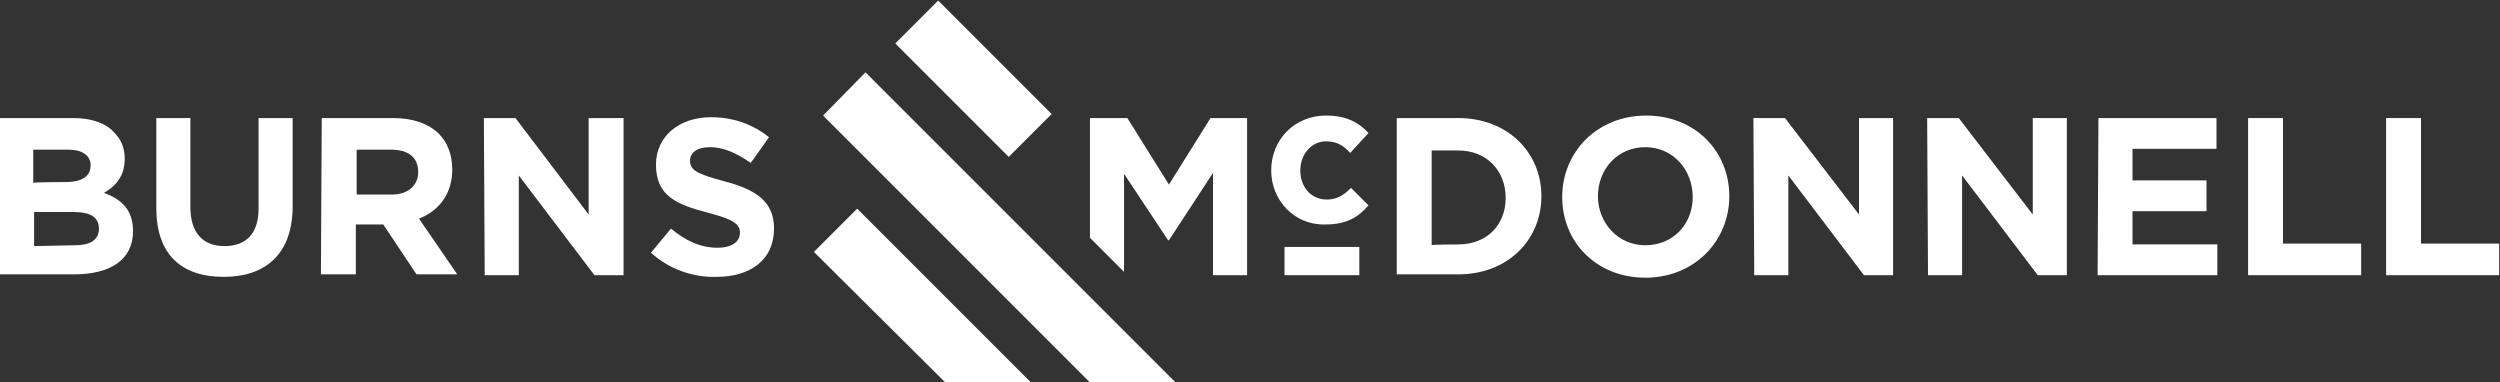 <?xml version="1.0" encoding="utf-8"?>
<!-- Generator: Adobe Illustrator 28.1.0, SVG Export Plug-In . SVG Version: 6.00 Build 0)  -->
<svg version="1.1" id="Layer_1" xmlns="http://www.w3.org/2000/svg" xmlns:xlink="http://www.w3.org/1999/xlink" x="0px" y="0px"
	 viewBox="0 0 300.7 46" style="enable-background:new 0 0 300.7 46;" xml:space="preserve">
<rect x="0" y="0" width="300.7" height="46" fill="#333333" stroke="none"/>
<style type="text/css">
	.st0{fill:#FFFFFF;}
</style>
<g>
	
		<rect x="113.4" y="-0.2" transform="matrix(0.707 -0.707 0.707 0.707 27.652 85.542)" class="st0" width="7.3" height="19.3"/>
	<polygon class="st0" points="141.4,46 131.1,46 99,13.9 104.1,8.7 	"/>
	<polygon class="st0" points="97.9,30.3 113.7,46 124,46 103.1,25.1 	"/>
</g>
<rect x="154.5" y="29.7" class="st0" width="9" height="3.4"/>
<g>
	<path class="st0" d="M0,14.2h8.8c2.2,0,3.9,0.6,4.9,1.7c0.9,0.9,1.3,1.9,1.3,3.2v0c0,2.1-1.1,3.3-2.5,4.1c2.2,0.8,3.5,2.1,3.5,4.6
		v0c0,3.5-2.8,5.2-7.1,5.2H0V14.2z M7.9,21.9c1.8,0,3-0.6,3-2v0c0-1.2-1-1.9-2.7-1.9H4v4C4,21.9,7.9,21.9,7.9,21.9z M9,29.5
		c1.8,0,2.9-0.6,2.9-2v0c0-1.3-0.9-2-3.1-2H4.1v4.1L9,29.5L9,29.5z"/>
	<path class="st0" d="M18.8,25V14.2h4.1v10.7c0,3.1,1.5,4.7,4.1,4.7s4.1-1.5,4.1-4.5V14.2h4.1v10.6c0,5.7-3.2,8.5-8.3,8.5
		S18.8,30.6,18.8,25L18.8,25z"/>
	<path class="st0" d="M38.7,14.2h8.6c2.4,0,4.3,0.7,5.5,1.9c1,1,1.6,2.5,1.6,4.3v0c0,3-1.7,5-4,5.9l4.6,6.7h-4.9l-4-6h-3.3v6h-4.2
		L38.7,14.2L38.7,14.2z M47.1,23.4c2,0,3.2-1.1,3.2-2.7v0c0-1.8-1.2-2.7-3.3-2.7h-4.1v5.4H47.1z"/>
	<path class="st0" d="M58.2,14.2h3.8l8.8,11.6V14.2H75v18.9h-3.5l-9.1-12v12h-4.1L58.2,14.2L58.2,14.2z"/>
	<path class="st0" d="M78.3,30.4l2.4-2.9c1.7,1.4,3.5,2.3,5.6,2.3c1.7,0,2.7-0.7,2.7-1.8v0c0-1-0.7-1.6-3.8-2.4
		c-3.8-1-6.3-2-6.3-5.8v0c0-3.4,2.8-5.7,6.6-5.7c2.8,0,5.1,0.9,7,2.4l-2.2,3.1c-1.7-1.2-3.3-1.9-4.9-1.9s-2.4,0.7-2.4,1.6v0
		c0,1.2,0.8,1.6,4.1,2.5c3.8,1,6,2.4,6,5.7v0c0,3.8-2.9,5.8-6.9,5.8C83.4,33.4,80.5,32.4,78.3,30.4L78.3,30.4z"/>
</g>
<g>
	<path class="st0" d="M145.6,14.2l-5,8l-5-8h-4.5v14.4l4.1,4.1V20.9l5.3,8h0.1l5.3-8.1v12.3h4.1V14.2H145.6L145.6,14.2z"/>
	<path class="st0" d="M152.9,20.5L152.9,20.5c0-3.7,2.8-6.6,6.6-6.6c2.4,0,3.9,0.8,5.1,2.1l-2.2,2.4c-0.8-0.9-1.6-1.4-2.9-1.4
		c-1.8,0-3.1,1.6-3.1,3.5v0c0,1.9,1.2,3.5,3.2,3.5c1.2,0,2-0.5,2.9-1.4l2.1,2.1c-1.2,1.4-2.6,2.3-5.2,2.3
		C155.7,27.1,152.9,24.1,152.9,20.5L152.9,20.5z"/>
	<path class="st0" d="M168,14.2h7.4c5.9,0,10,4.1,10,9.4v0c0,5.3-4.1,9.4-10,9.4H168V14.2z M175.4,29.4c3.4,0,5.7-2.3,5.7-5.6v0
		c0-3.3-2.3-5.7-5.7-5.7h-3.2v11.4C172.2,29.4,175.4,29.4,175.4,29.4z"/>
	<path class="st0" d="M187.9,23.7L187.9,23.7c0-5.4,4.2-9.8,10.1-9.8s10,4.3,10,9.7v0c0,5.4-4.2,9.8-10.1,9.8S187.9,29.1,187.9,23.7
		z M203.6,23.7L203.6,23.7c0-3.3-2.4-6-5.7-6s-5.7,2.6-5.7,5.9v0c0,3.2,2.4,5.9,5.7,5.9S203.6,27,203.6,23.7z"/>
	<path class="st0" d="M210.9,14.2h3.8l8.9,11.6V14.2h4.1v18.9h-3.5l-9.1-12v12h-4.1L210.9,14.2L210.9,14.2z"/>
	<path class="st0" d="M231.8,14.2h3.8l8.9,11.6V14.2h4.1v18.9h-3.5l-9.1-12v12h-4.1L231.8,14.2L231.8,14.2z"/>
	<path class="st0" d="M252.4,14.2h14.2v3.7h-10.1v3.8h8.9v3.7h-8.9v4h10.2v3.7h-14.4L252.4,14.2L252.4,14.2z"/>
	<path class="st0" d="M270.5,14.2h4.1v15.1h9.4v3.8h-13.6V14.2z"/>
	<path class="st0" d="M287.1,14.2h4.1v15.1h9.4v3.8h-13.6V14.2z"/>
</g>
</svg>
